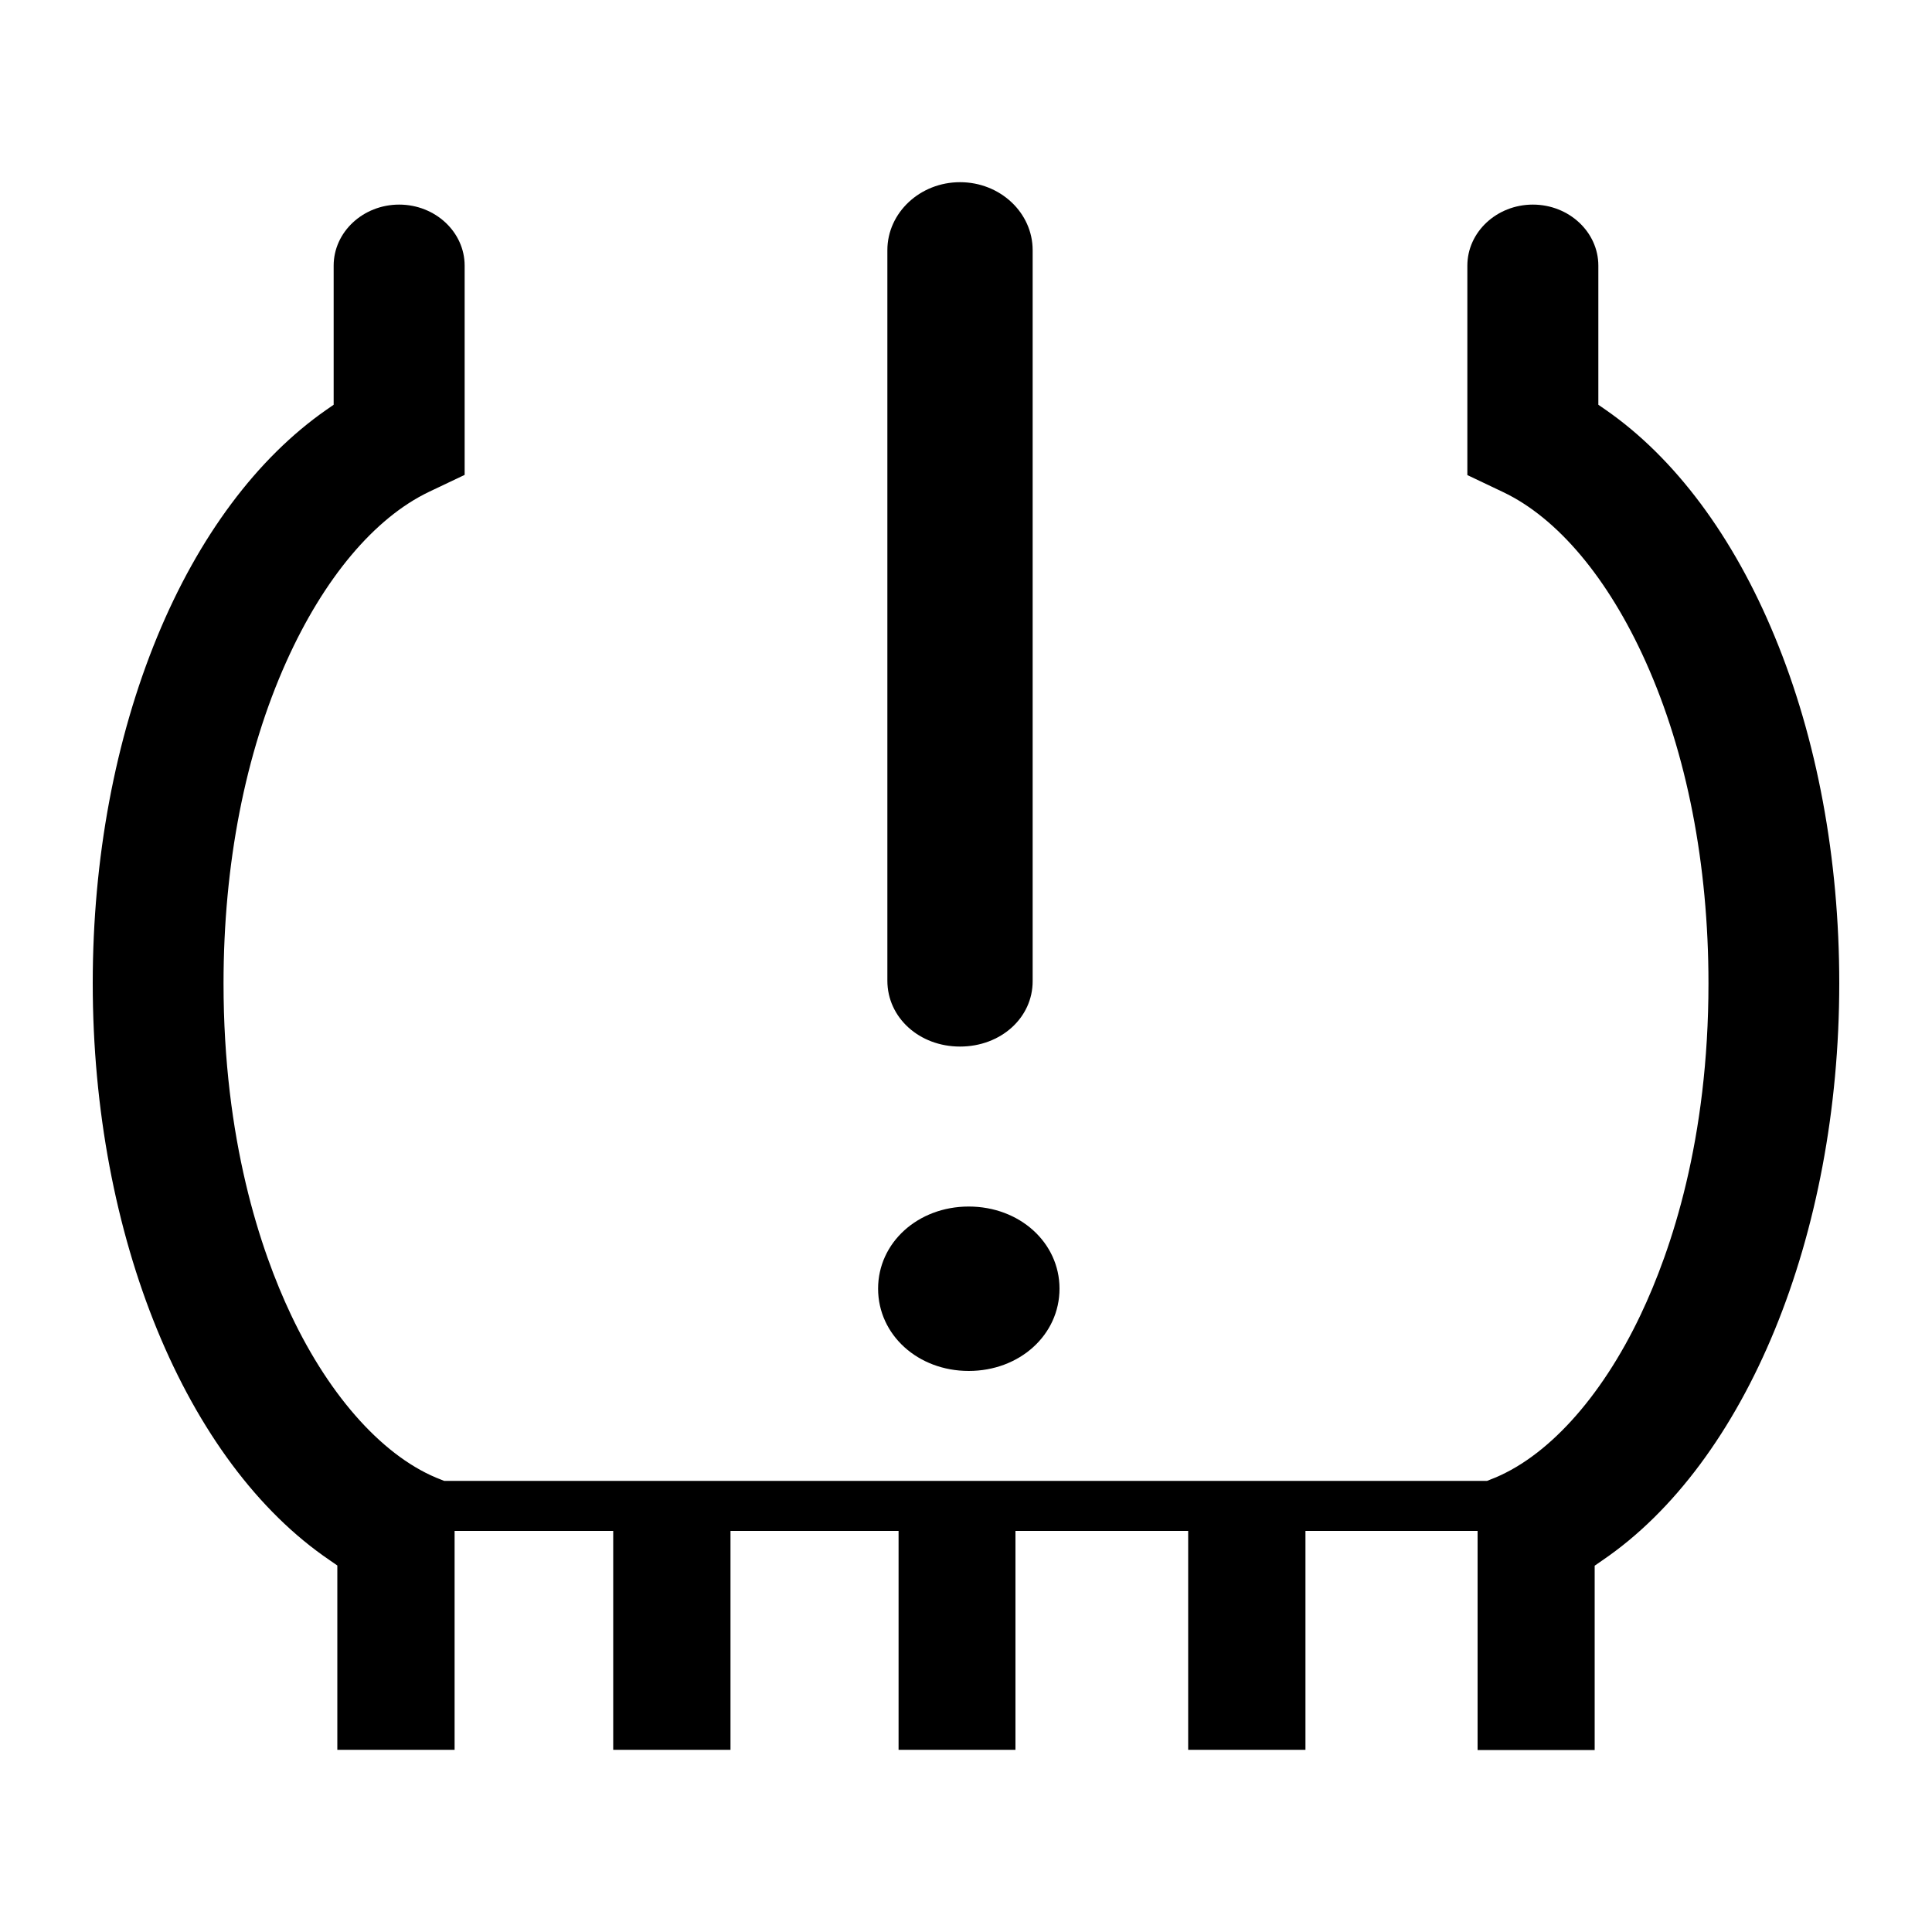 <?xml version="1.0" encoding="utf-8"?>
<!-- Generator: Adobe Illustrator 27.2.0, SVG Export Plug-In . SVG Version: 6.00 Build 0)  -->
<svg version="1.1" id="图层_1" xmlns="http://www.w3.org/2000/svg" xmlns:xlink="http://www.w3.org/1999/xlink" x="0px" y="0px"
	 viewBox="0 0 1000 1000" style="enable-background:new 0 0 1000 1000;" xml:space="preserve">
<g>
	<path d="M764.8,905.7V792.4h-89.1v113.3h-60.7V792.4h-89.4v113.3h-60.5V792.4h-87v113.3h-60.7V792.4h-82.1v113.3h-60.7v-95.4
		l-3.9-2.7C96.1,757,48,639.8,48,508.9c0-64.5,11.6-126.5,33.4-179.4c21.4-51.9,51.7-92.4,87.4-117.3l3.9-2.7v-72
		c0-17.4,15.2-31.6,33.9-31.6c18.7,0,33.9,14.2,33.9,31.6v108.3l-18.5,8.8c-28.2,13.5-54.4,44.7-73.8,87.9
		c-21.3,47.4-32.5,104.9-32.5,166.5c0,80.8,19,137.9,34.9,171.5c20.5,43.4,48.9,74.5,77.8,85.4l1.5,0.6h539.8l1.5-0.6
		c29-10.9,57.4-42,78-85.4c16-33.7,35.1-90.7,35.1-171.5c0-61.6-11.2-119.1-32.5-166.5c-19.4-43.2-45.6-74.4-73.8-87.8l-18.5-8.8
		V137.5c0-17.4,15.2-31.6,33.9-31.6c18.7,0,33.9,14.2,33.9,31.6v72l3.9,2.7c35.7,24.8,66,65.4,87.4,117.3
		c21.9,52.9,33.4,115,33.4,179.4c0,130.9-48.2,248.1-122.7,298.8l-3.9,2.7v95.4H764.8z"/>
	<path d="M501.4,709.6c-26.3,0-46.9-18.7-46.9-42.6c0-23.8,20.6-42.5,46.9-42.5c26.4,0,47,18.7,47,42.5
		C548.4,690.9,527.8,709.6,501.4,709.6z M496.9,541.7c-21.1,0-37.6-15-37.6-34.1V129.5c0-19.4,16.9-35.2,37.6-35.2
		c20.8,0,37.6,15.8,37.6,35.2v378.2C534.6,526.8,518,541.7,496.9,541.7z"/>
</g>
</svg>
